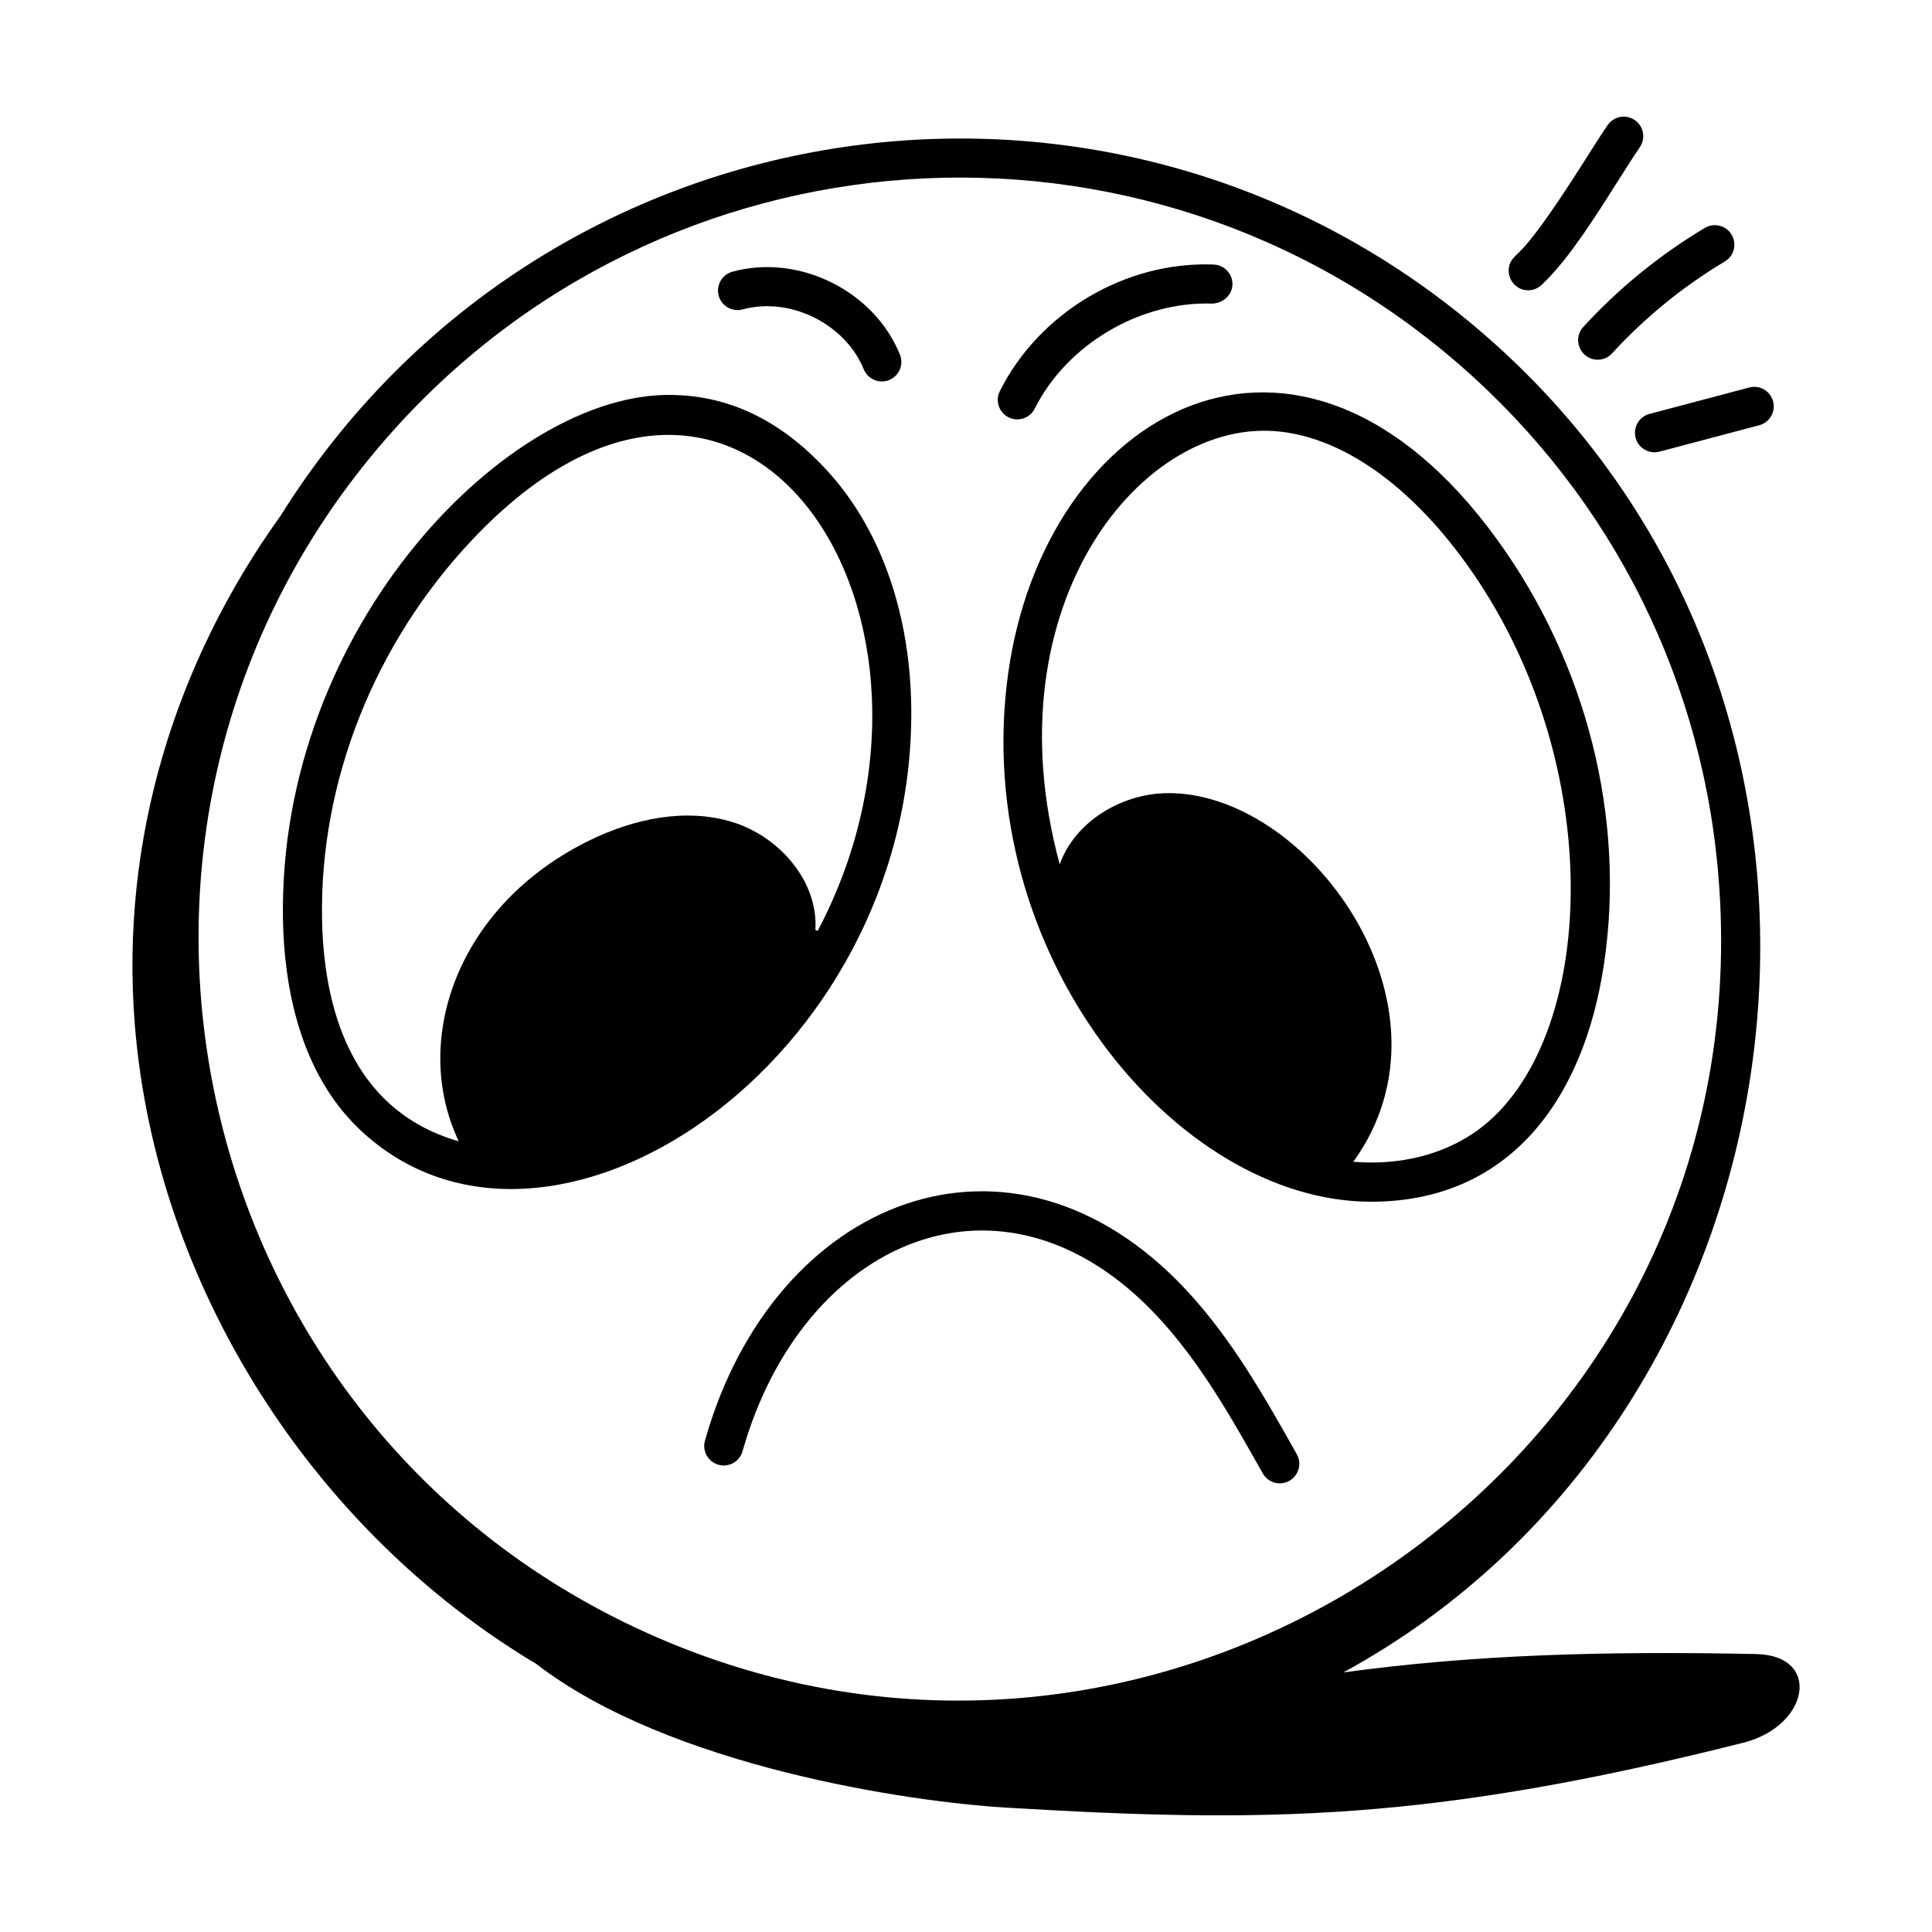 <?xml version="1.0" encoding="UTF-8"?>
<!-- Uploaded to: SVG Find, www.svgfind.com, Generator: SVG Find Mixer Tools -->
<svg fill="#000000" width="800px" height="800px" version="1.1" viewBox="144 144 512 512" xmlns="http://www.w3.org/2000/svg">
 <g>
  <path d="m609.43 582.34c-41.543-0.855-75.395 0.246-109.42 4.863 125.81-68.598 151.98-254.61 37.738-354.21-97.938-85.371-249.58-63.918-319.41 47.719-27.812 38.703-42.539 85.746-38.613 134.78 5.535 69.133 47.031 134.02 106.41 169.47 35.297 27.219 98.777 36.535 124.48 38.074 68.914 4.129 112.62 3.672 195.35-17.191 17.566-4.43 20.824-23.141 3.469-23.5zm-78.488-341.54c40.617 35.41 65.008 84.504 68.68 138.23 10.277 150.5-142.31 257.02-278.74 200.07-127.73-53.32-164.7-215.48-74.562-318.86 73.188-83.945 200.49-92.793 284.62-19.441z"/>
  <path d="m239.49 443.48c49.754 46.84 146.43-17.875 146.01-111.06-0.109-24.922-7.695-47.18-21.359-62.652-12.129-13.734-26.188-20.832-41.789-21.094-43.156-1.168-104.76 61.441-103.36 139.07 0.305 16.906 4.109 40.309 20.496 55.734zm29.641-156.42c72.215-76.531 135.44 20.449 91.559 103.65-0.211-0.078-0.375-0.238-0.605-0.273 0.801-12.965-9.637-24.816-22.062-28.609-12.426-3.789-26.066-0.828-37.742 4.867-34.969 17.066-47.477 52.848-34.711 79.75-26.348-7.492-35.73-31.793-36.223-58.895-0.656-36.371 13.848-73 39.785-100.49z"/>
  <path d="m411.1 323.02c-9.895 73.543 44.34 139.45 96.262 139.45 36.25 0 56.32-26.59 61.734-63.145 5.727-38.645-4.617-79.602-28.375-112.38-52.555-72.48-120.18-34.176-129.62 36.07zm72.238-64.629c16.777 1.895 34.176 14.195 48.996 34.637 38.32 52.848 35.09 127.47 3.188 150.55-8.957 6.469-20.738 9.324-32.883 8.301 29.879-41.266-12.332-98.68-49.84-97.676-11.977 0.32-24.039 7.746-27.961 18.863-18.699-68.805 21.973-118.88 58.5-114.67z"/>
  <path d="m340.82 226c12.523-3.449 27.203 3.84 32.078 15.859 0.816 2.008 2.754 3.227 4.797 3.227 0.648 0 1.305-0.121 1.941-0.379 2.652-1.078 3.926-4.098 2.852-6.746-6.863-16.922-26.793-26.77-44.398-21.953-2.762 0.754-4.379 3.606-3.629 6.363 0.758 2.762 3.617 4.363 6.359 3.629z"/>
  <path d="m411.27 254.59c0.75 0.379 1.539 0.551 2.32 0.551 1.895 0 3.719-1.043 4.625-2.852 8.59-17.086 27.914-28.449 47.027-27.836 2.762-0.086 5.258-2.137 5.363-4.988 0.105-2.859-2.129-5.258-4.984-5.359-23.312-0.91-46.145 12.625-56.652 33.531-1.281 2.559-0.254 5.676 2.301 6.953z"/>
  <path d="m330.82 525.78c-0.777 2.758 0.82 5.613 3.574 6.391 2.738 0.789 5.609-0.82 6.387-3.57 15.781-55.91 68.938-79.594 109.89-35.801 11.371 12.152 19.812 27.156 27.969 41.664 0.949 1.684 2.711 2.637 4.516 2.637 3.91 0 6.461-4.242 4.508-7.719-8.461-15.035-17.211-30.59-29.434-43.66-46.055-49.215-109.16-24.582-127.41 40.059z"/>
  <path d="m578.58 183c1.609-2.367 0.992-5.586-1.371-7.191-2.356-1.609-5.582-0.992-7.188 1.367-1.836 2.703-3.898 5.953-6.098 9.43-15.004 23.672-17.395 23.953-18.59 25.484-3.277 3.277-0.902 8.836 3.66 8.836 2.871 0 4.117-2.141 4.809-2.668 6.332-6.328 12.992-16.844 18.863-26.117 2.137-3.367 4.133-6.527 5.914-9.141z"/>
  <path d="m567.4 239.33c1.398 0 2.797-0.566 3.816-1.68 8.727-9.531 18.785-17.727 29.891-24.363 2.453-1.461 3.254-4.644 1.789-7.098-1.469-2.453-4.652-3.254-7.102-1.785-11.965 7.152-22.809 15.98-32.215 26.25-3.051 3.34-0.633 8.676 3.82 8.676z"/>
  <path d="m583.78 263.69 26.43-6.996c2.762-0.727 4.41-3.559 3.68-6.32-0.727-2.762-3.547-4.422-6.328-3.68l-26.43 6.996c-2.762 0.727-4.41 3.566-3.68 6.328 0.738 2.797 3.629 4.406 6.328 3.672z"/>
 </g>
</svg>